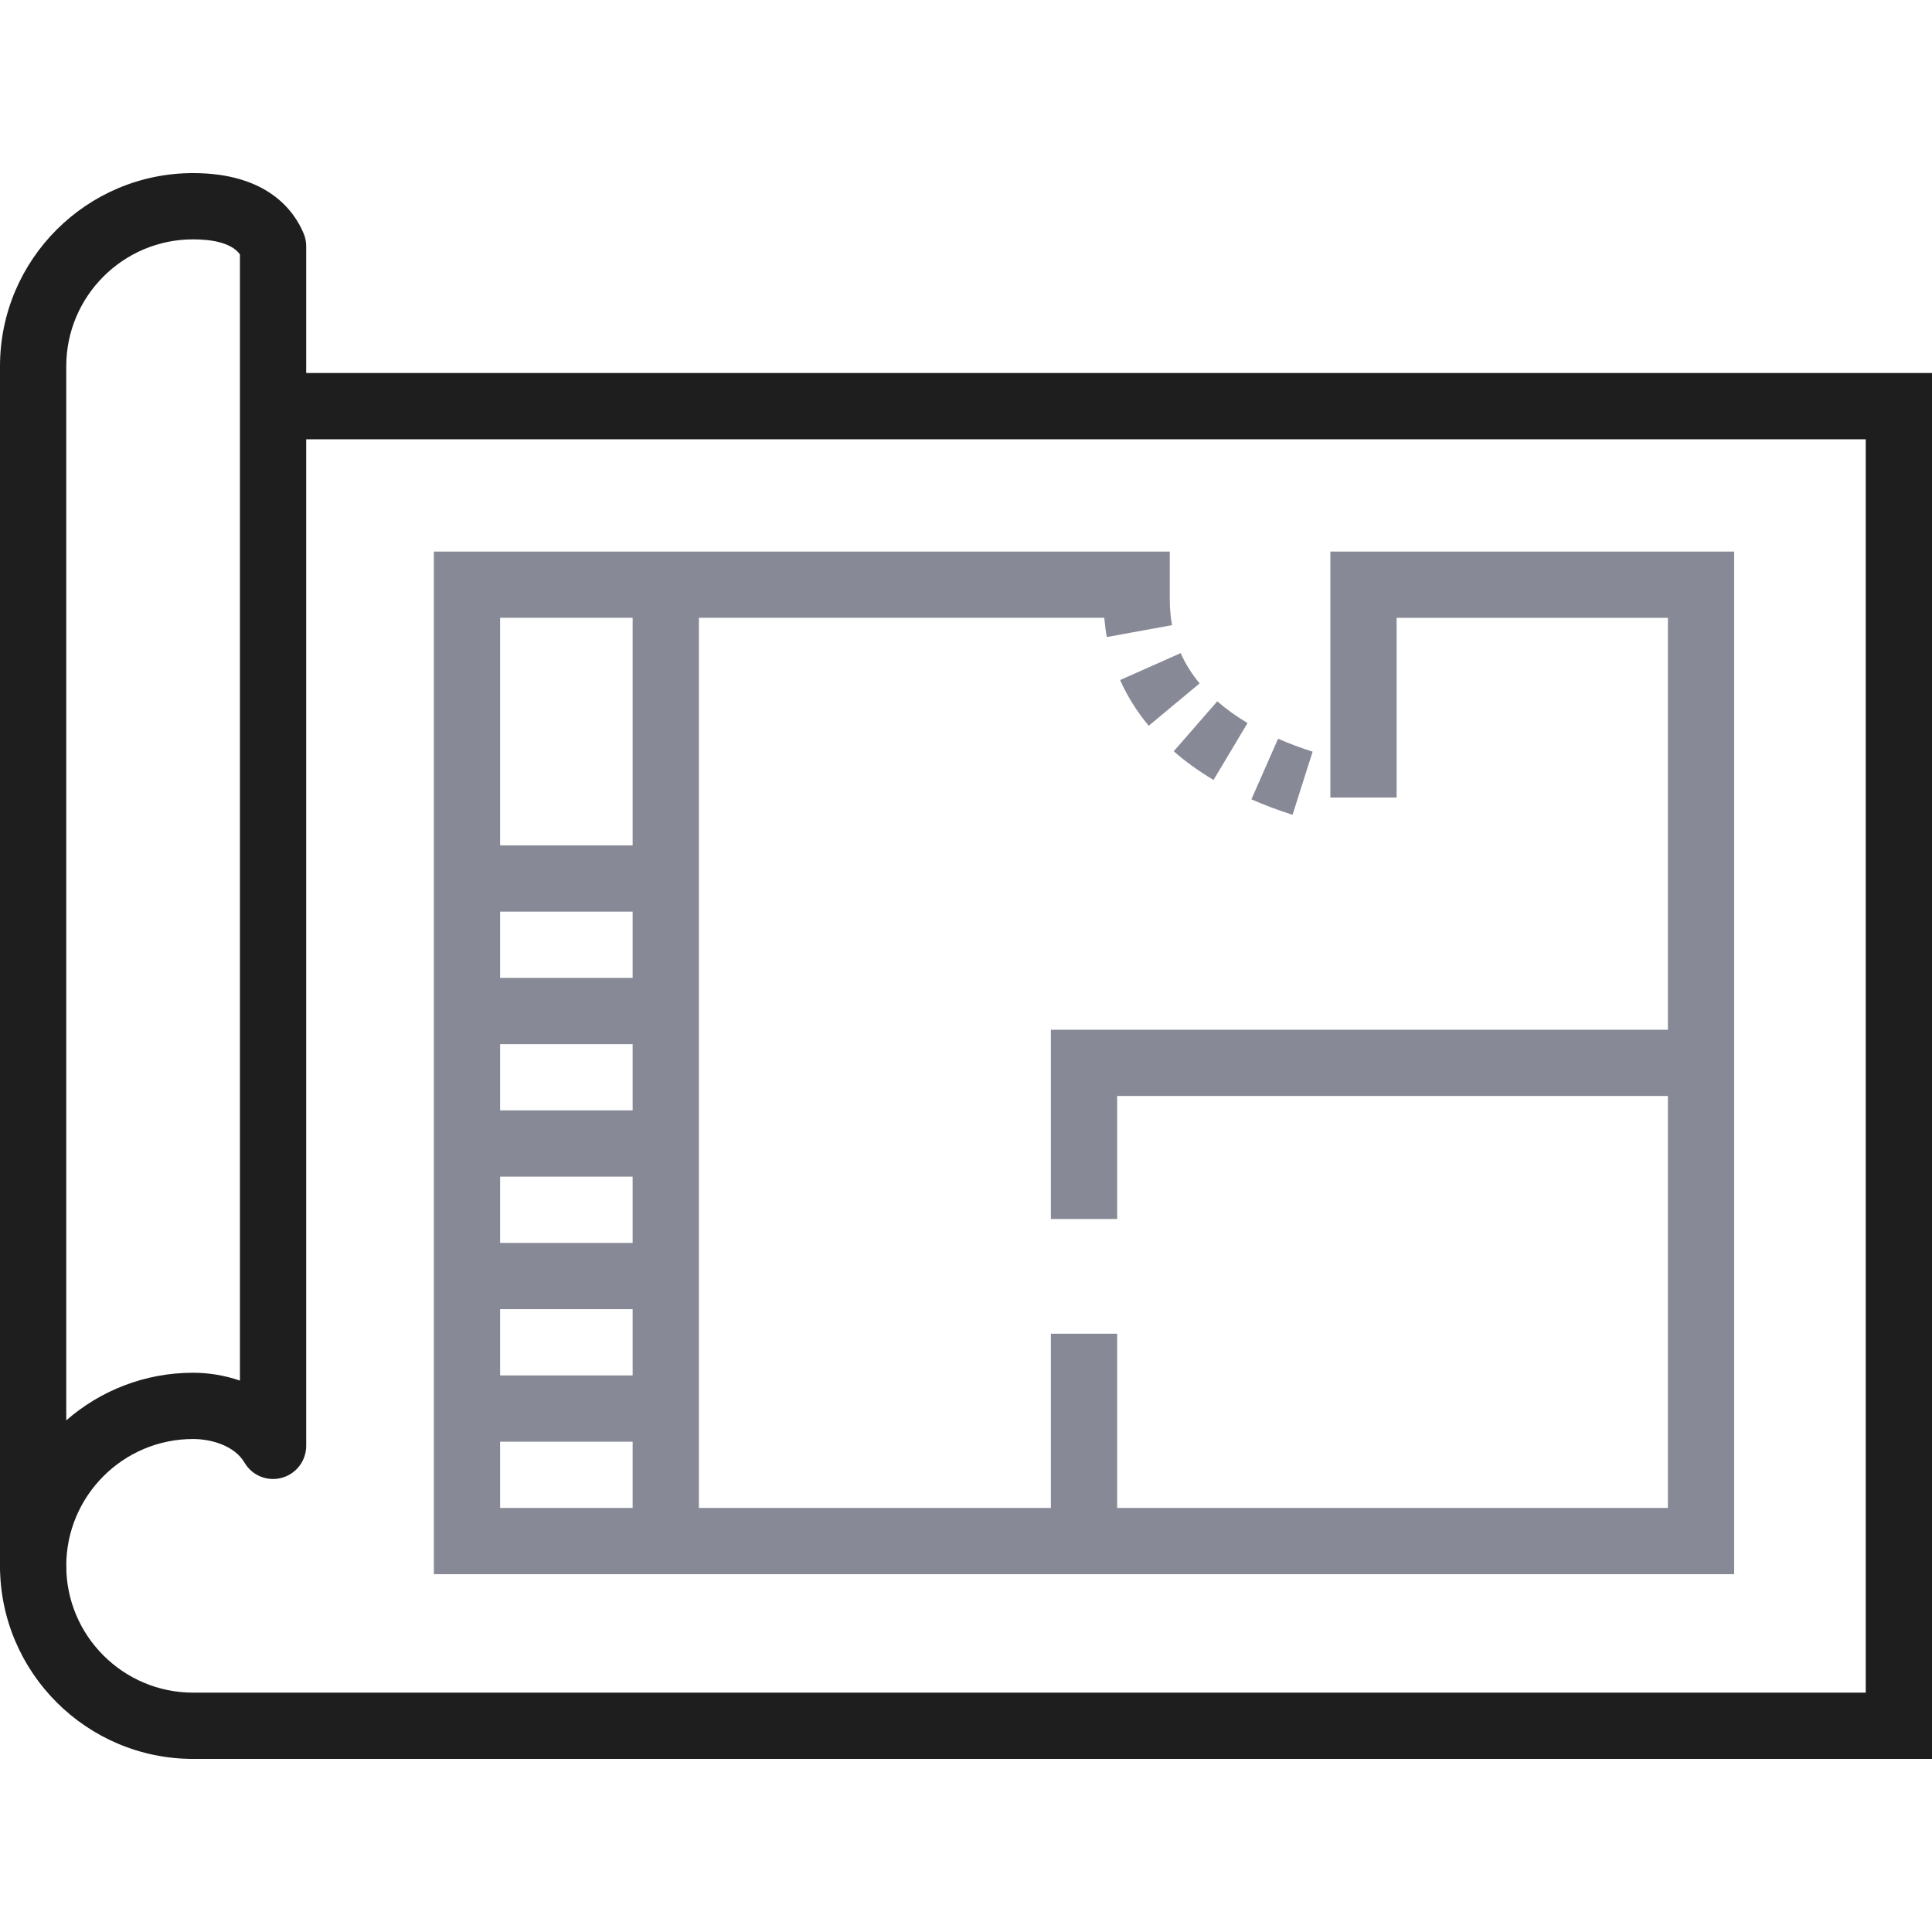 <?xml version="1.0" encoding="UTF-8"?> <svg xmlns="http://www.w3.org/2000/svg" width="64" height="64" viewBox="0 0 64 64" fill="none"> <path d="M1.097 52.968C0.491 52.968 0 52.476 0 51.87V12.13C0 8.603 2.869 5.734 6.396 5.734C8.86 5.734 9.748 6.988 10.059 7.735C10.115 7.868 10.143 8.011 10.143 8.156V47.896C10.143 48.391 9.811 48.825 9.334 48.955C8.854 49.086 8.35 48.878 8.1 48.452C7.76 47.874 6.97 47.669 6.396 47.669C4.079 47.669 2.195 49.554 2.195 51.87C2.195 52.476 1.704 52.968 1.097 52.968ZM6.396 7.929C4.079 7.929 2.195 9.814 2.195 12.13V47.051C3.32 46.069 4.79 45.474 6.396 45.474C6.878 45.474 7.42 45.552 7.948 45.734V8.427C7.652 8.02 6.957 7.929 6.396 7.929Z" fill="#1E1E1E"></path> <path d="M64 58.266H6.396C2.869 58.266 0 55.397 0 51.87H2.195C2.195 54.187 4.08 56.071 6.396 56.071H61.805V14.552H9.045V12.357H64V58.266Z" fill="#1E1E1E"></path> <path d="M38.053 24.042C37.661 23.573 37.343 23.063 37.105 22.527L39.111 21.636C39.267 21.988 39.478 22.325 39.739 22.638L38.053 24.042Z" fill="#878A96"></path> <path d="M40.199 25.837C39.716 25.548 39.272 25.229 38.881 24.887L40.324 23.232C40.617 23.488 40.954 23.73 41.326 23.952L40.199 25.837Z" fill="#878A96"></path> <path d="M42.817 26.992C42.344 26.841 41.885 26.669 41.454 26.479L42.338 24.471C42.735 24.645 43.123 24.786 43.482 24.9L42.817 26.992Z" fill="#878A96"></path> <path d="M57.446 52.148H14.372V18.271H38.751V19.862C38.751 20.154 38.776 20.439 38.825 20.709L36.665 21.103C36.627 20.895 36.599 20.681 36.58 20.465H16.567V49.952H55.251V20.466H46.265V26.419H44.07V18.271H57.446V52.148Z" fill="#878A96"></path> <path d="M23.152 19.368H20.957V51.05H23.152V19.368Z" fill="#878A96"></path> <path d="M37.007 44.181H34.812V51.05H37.007V44.181Z" fill="#878A96"></path> <path d="M37.007 40.381H34.812V34.112H56.347V36.306H37.007V40.381Z" fill="#878A96"></path> <path d="M21.609 45.563H15.024V47.758H21.609V45.563Z" fill="#878A96"></path> <path d="M21.609 41.173H15.024V43.368H21.609V41.173Z" fill="#878A96"></path> <path d="M21.609 36.783H15.024V38.978H21.609V36.783Z" fill="#878A96"></path> <path d="M21.609 32.394H15.024V34.589H21.609V32.394Z" fill="#878A96"></path> <path d="M21.609 28.004H15.024V30.199H21.609V28.004Z" fill="#878A96"></path> </svg> 